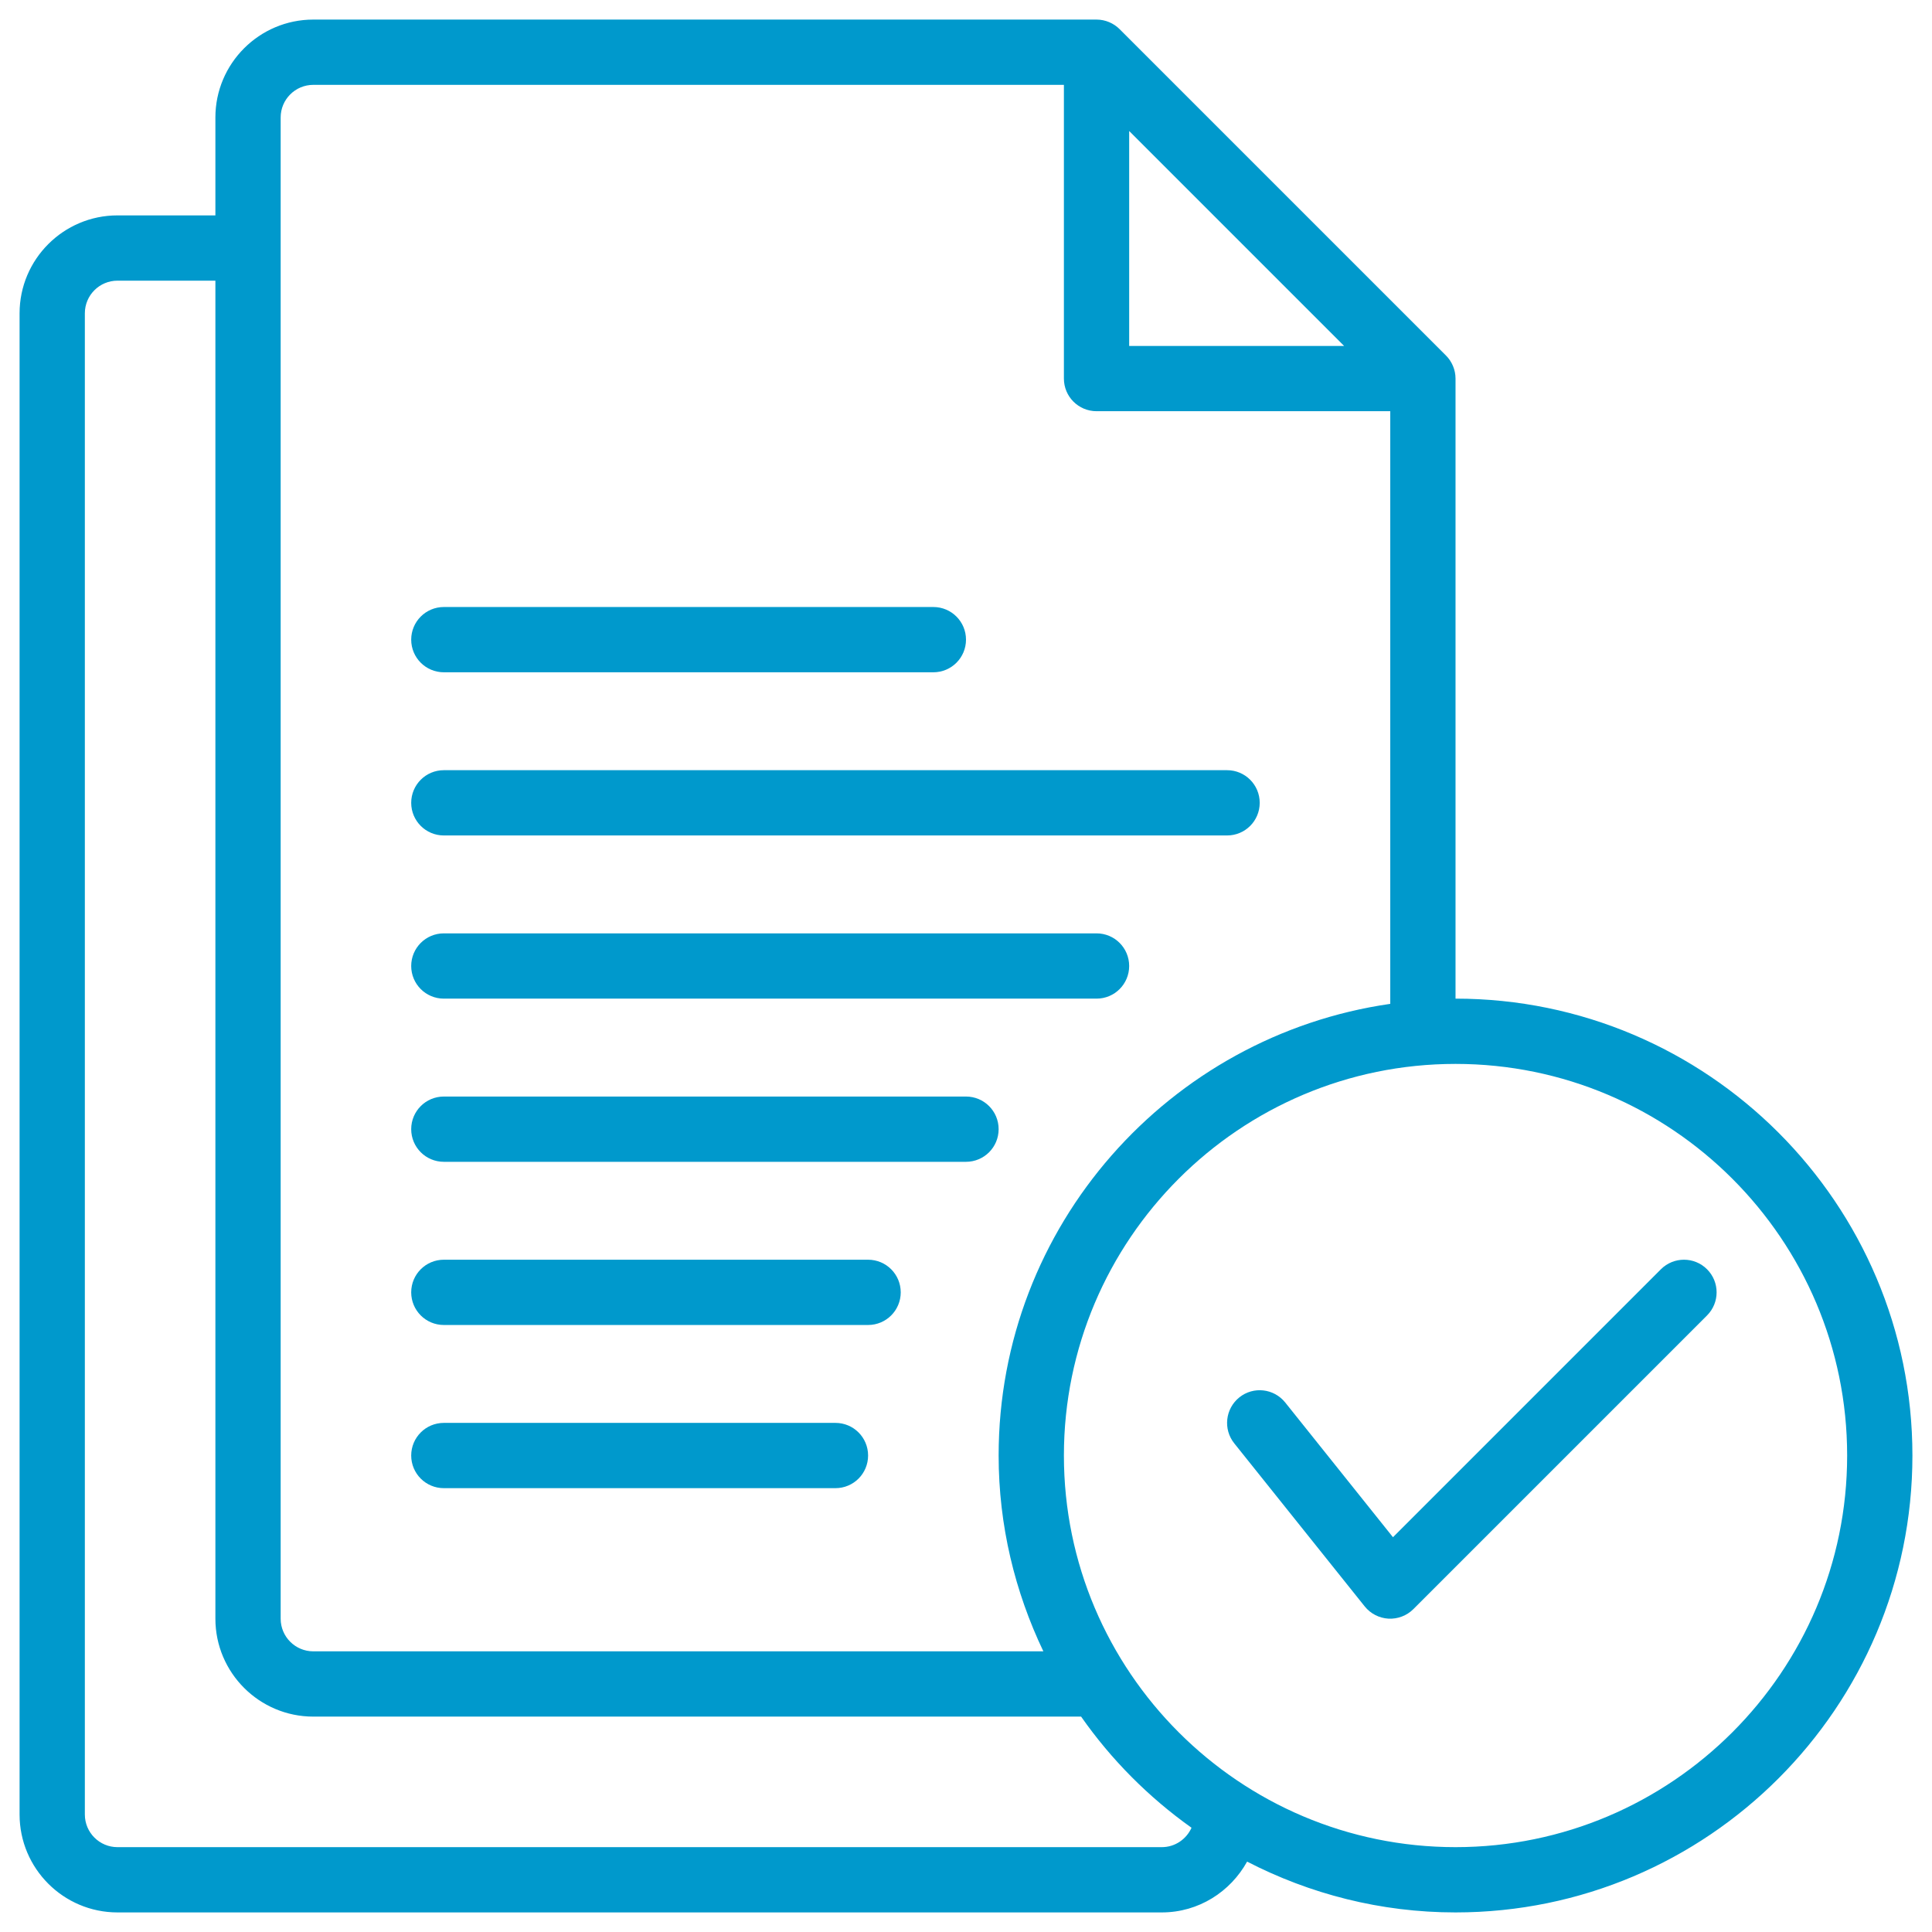 <svg width="74" height="74" viewBox="0 0 74 74" fill="none" xmlns="http://www.w3.org/2000/svg">
<g id="RFP Icon">
<g id="Group">
<path id="Vector" d="M17 32H47C47.691 32 48.25 31.441 48.25 30.75C48.25 30.059 47.691 29.5 47 29.5H17C16.309 29.5 15.75 30.059 15.75 30.75C15.75 31.441 16.309 32 17 32Z" fill="#0099CC"/>
<path id="Vector_2" d="M17 38.25H42C42.691 38.25 43.25 37.691 43.25 37C43.25 36.309 42.691 35.75 42 35.75H17C16.309 35.75 15.75 36.309 15.75 37C15.75 37.691 16.309 38.25 17 38.25Z" fill="#0099CC"/>
<path id="Vector_3" d="M17 25.75H35.75C36.441 25.75 37 25.191 37 24.5C37 23.809 36.441 23.25 35.75 23.25H17C16.309 23.25 15.75 23.809 15.75 24.5C15.75 25.191 16.309 25.75 17 25.75Z" fill="#0099CC"/>
<path id="Vector_4" d="M17 57H32C32.691 57 33.25 56.441 33.25 55.75C33.25 55.059 32.691 54.5 32 54.5H17C16.309 54.5 15.75 55.059 15.75 55.75C15.75 56.441 16.309 57 17 57Z" fill="#0099CC"/>
<path id="Vector_5" d="M17 50.75H33.25C33.941 50.75 34.5 50.191 34.5 49.5C34.5 48.809 33.941 48.25 33.25 48.25H17C16.309 48.25 15.75 48.809 15.75 49.5C15.75 50.191 16.309 50.75 17 50.75Z" fill="#0099CC"/>
<path id="Vector_6" d="M17 44.5H37C37.691 44.5 38.25 43.941 38.25 43.25C38.25 42.559 37.691 42 37 42H17C16.309 42 15.75 42.559 15.75 43.25C15.75 43.941 16.309 44.5 17 44.5Z" fill="#0099CC"/>
<path id="Vector_7" d="M55.75 38.25V14.5C55.75 14.333 55.716 14.17 55.653 14.019C55.589 13.867 55.497 13.729 55.382 13.615L42.885 1.118C42.771 1.003 42.633 0.911 42.481 0.847C42.33 0.784 42.167 0.75 42 0.75H12C9.932 0.75 8.25 2.432 8.25 4.5V8.25H4.5C2.432 8.25 0.75 9.932 0.75 12V69.5C0.75 71.568 2.432 73.25 4.5 73.25H44.5C45.91 73.25 47.127 72.458 47.767 71.304C50.163 72.54 52.873 73.25 55.75 73.25C65.4 73.25 73.25 65.4 73.25 55.75C73.25 46.1 65.4 38.25 55.75 38.25ZM43.25 5.018L51.482 13.25H43.25V5.018ZM10.75 4.5C10.75 3.81 11.31 3.25 12 3.25H40.75V14.5C40.75 15.191 41.309 15.75 42 15.75H53.25V38.45C44.783 39.669 38.25 46.951 38.25 55.75C38.25 58.436 38.876 60.973 39.963 63.25H12C11.31 63.25 10.75 62.69 10.75 62V4.5ZM44.5 70.75H4.5C3.81 70.75 3.25 70.19 3.25 69.5V12C3.25 11.31 3.81 10.75 4.5 10.75H8.25V62C8.25 64.068 9.932 65.75 12 65.75H41.409C42.564 67.401 43.996 68.839 45.638 70.007C45.443 70.443 45.008 70.75 44.5 70.75ZM55.75 70.75C47.478 70.75 40.75 64.022 40.75 55.75C40.75 47.478 47.478 40.75 55.75 40.75C64.022 40.75 70.75 47.478 70.75 55.75C70.75 64.022 64.022 70.75 55.75 70.75Z" fill="#0099CC"/>
<path id="Vector_8" d="M63.616 48.616L53.354 58.879L49.227 53.719C48.794 53.179 48.008 53.091 47.469 53.523C46.931 53.956 46.843 54.742 47.273 55.281L52.273 61.531C52.496 61.808 52.827 61.978 53.181 61.998C53.533 62.017 53.885 61.884 54.134 61.634L65.384 50.384C65.872 49.895 65.872 49.105 65.384 48.616C64.896 48.128 64.105 48.128 63.616 48.616Z" fill="#0099CC"/>
</g>
</g>
</svg>
